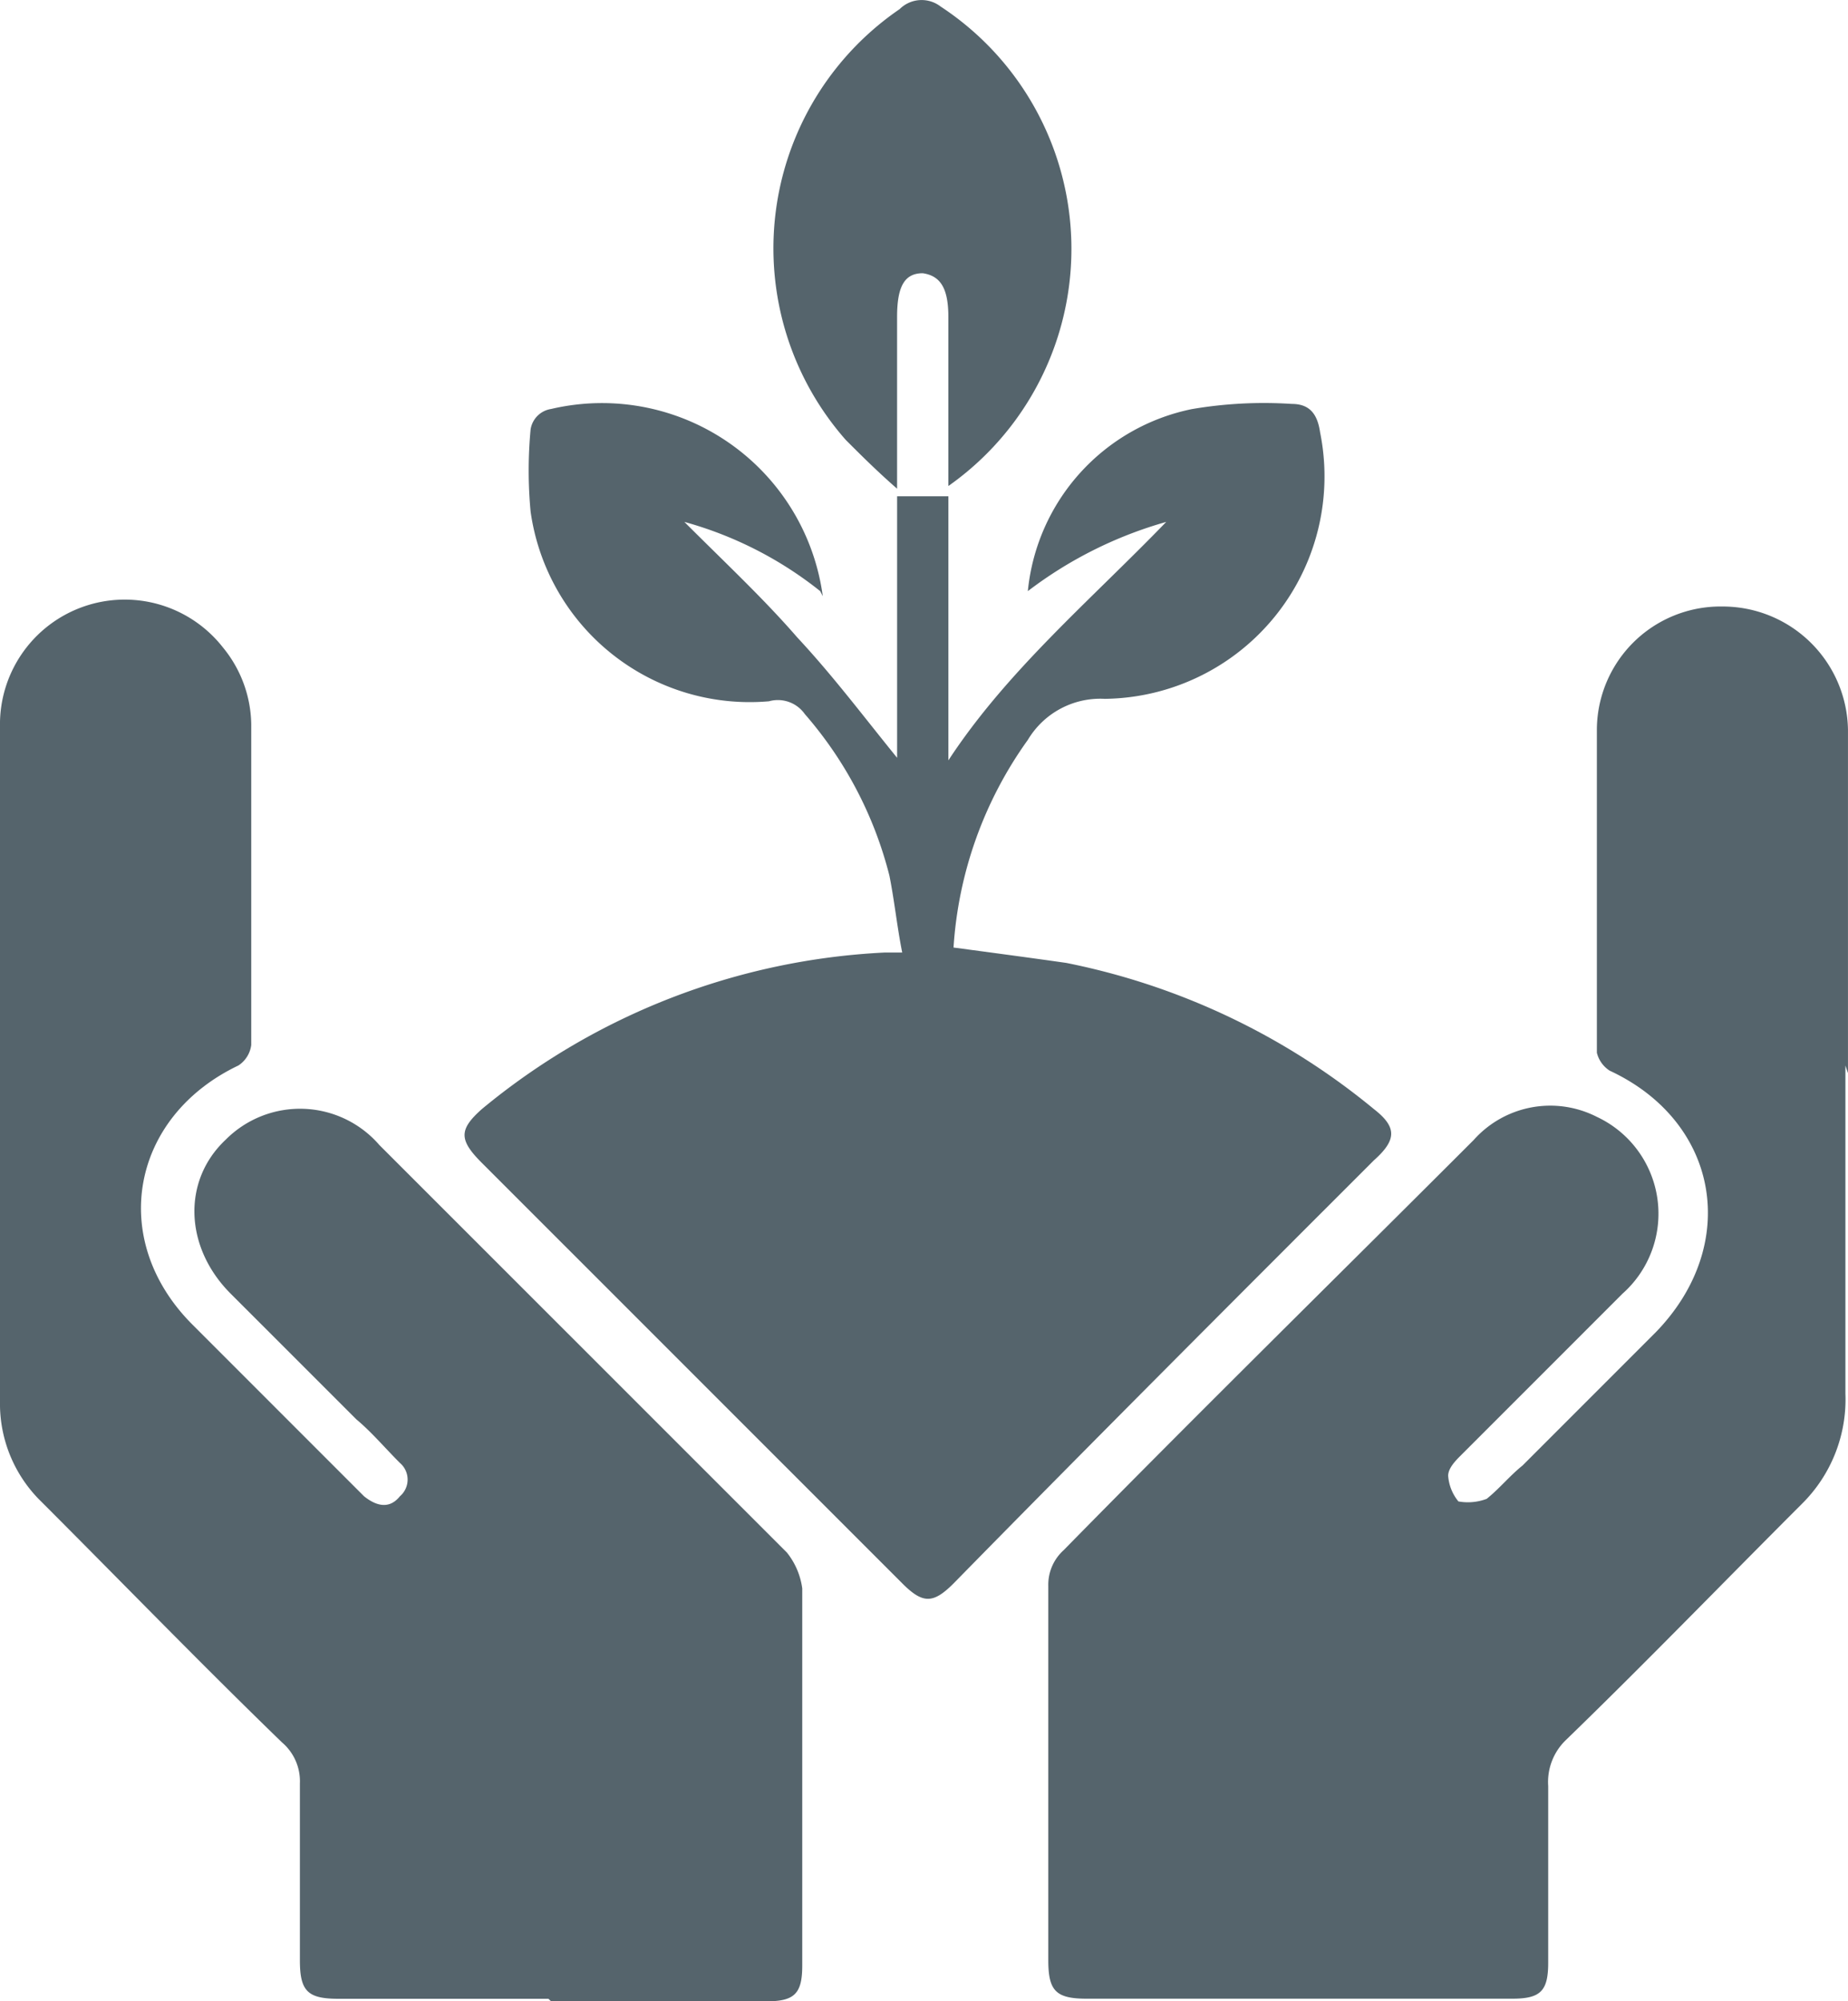 <svg xmlns="http://www.w3.org/2000/svg" width="78.511" height="84.995" viewBox="0 0 78.511 84.995">
  <g id="griwthss" transform="translate(0 0.055)">
    <g id="Layer_1" transform="translate(0 -0.055)">
      <g id="Group_21" data-name="Group 21">
        <path id="Path_68" data-name="Path 68" d="M23.3,82.752H14.374c-1.307,0-1.633-.327-1.633-1.633V73.605a2.167,2.167,0,0,0-.762-1.742C8.494,68.487,5.118,65,1.633,61.518A5.808,5.808,0,0,1,0,57.6V28.742a5.3,5.3,0,0,1,9.474-3.376,5.252,5.252,0,0,1,1.2,3.267V42.244a1.226,1.226,0,0,1-.544.871c-4.573,2.178-5.553,7.4-1.96,11l6.86,6.86.436.436c.544.436,1.089.544,1.524,0a.93.93,0,0,0,0-1.416c-.653-.653-1.2-1.307-1.851-1.851L9.8,52.807c-1.96-1.96-2.069-4.791-.218-6.533a4.455,4.455,0,0,1,6.533.218L33.43,63.8a3.1,3.1,0,0,1,.653,1.524V81.336c0,1.2-.327,1.524-1.524,1.524H23.412Z" transform="translate(0 2.134)" fill="#55646c"/>
        <path id="Path_69" data-name="Path 69" d="M74.765,43.092V57.03a6.236,6.236,0,0,1-1.851,4.682C69.538,65.088,66.272,68.463,62.9,71.73a2.47,2.47,0,0,0-.762,1.96V81.2c0,1.2-.327,1.524-1.524,1.524H42.533c-1.307,0-1.633-.327-1.633-1.633V65.2a1.977,1.977,0,0,1,.653-1.524c5.771-5.88,11.651-11.651,17.423-17.423a4.356,4.356,0,0,1,5.227-.98,4.54,4.54,0,0,1,1.089,7.513l-6.86,6.86c-.218.218-.544.544-.544.871a1.935,1.935,0,0,0,.436,1.089,2.264,2.264,0,0,0,1.2-.109c.544-.436.98-.98,1.524-1.416l5.662-5.662c3.593-3.7,2.722-8.929-1.96-11.107a1.26,1.26,0,0,1-.544-.762V28.827A5.252,5.252,0,0,1,69.538,23.6a5.322,5.322,0,0,1,5.336,5.227V43.418h0Z" transform="translate(3.636 2.158)" fill="#55646c"/>
        <path id="Path_70" data-name="Path 70" d="M33.234,23.651a16.111,16.111,0,0,0-5.771-2.94c1.742,1.742,3.376,3.267,4.791,4.9,1.524,1.633,2.831,3.376,4.247,5.118V19.622h2.178V30.838c2.5-3.811,5.989-6.751,9.256-10.127a17.549,17.549,0,0,0-5.88,2.94,8.764,8.764,0,0,1,6.969-7.731A18.222,18.222,0,0,1,53.27,15.7c.762,0,1.089.436,1.2,1.2a9.447,9.447,0,0,1-9.147,11.325,3.583,3.583,0,0,0-3.267,1.742,16.971,16.971,0,0,0-3.158,8.82c1.633.218,3.267.436,4.791.653a29.663,29.663,0,0,1,13.067,6.207c.98.762.98,1.307,0,2.178C50.765,53.814,44.776,59.8,38.9,65.792c-.871.871-1.307.871-2.178,0L18.86,47.934c-.98-.98-.98-1.416,0-2.287A29.033,29.033,0,0,1,35.956,39h.762c-.218-1.089-.327-2.178-.544-3.267a16.652,16.652,0,0,0-3.593-6.86,1.4,1.4,0,0,0-1.524-.544,9.4,9.4,0,0,1-10.127-8.058,18.625,18.625,0,0,1,0-3.485,1.038,1.038,0,0,1,.871-.871,9.465,9.465,0,0,1,11.542,7.949Z" transform="translate(1.612 1.454)" fill="#55646c"/>
        <path id="Path_71" data-name="Path 71" d="M37.607,20.585V13.4c0-1.2-.327-1.742-1.089-1.851-.762,0-1.089.544-1.089,1.851v7.3c-.871-.762-1.524-1.416-2.178-2.069A12.306,12.306,0,0,1,35.538.332,1.323,1.323,0,0,1,37.28.223a12.312,12.312,0,0,1,.327,20.363Z" transform="translate(2.683 0.055)" fill="#55646c"/>
      </g>
    </g>
  </g>
</svg>
